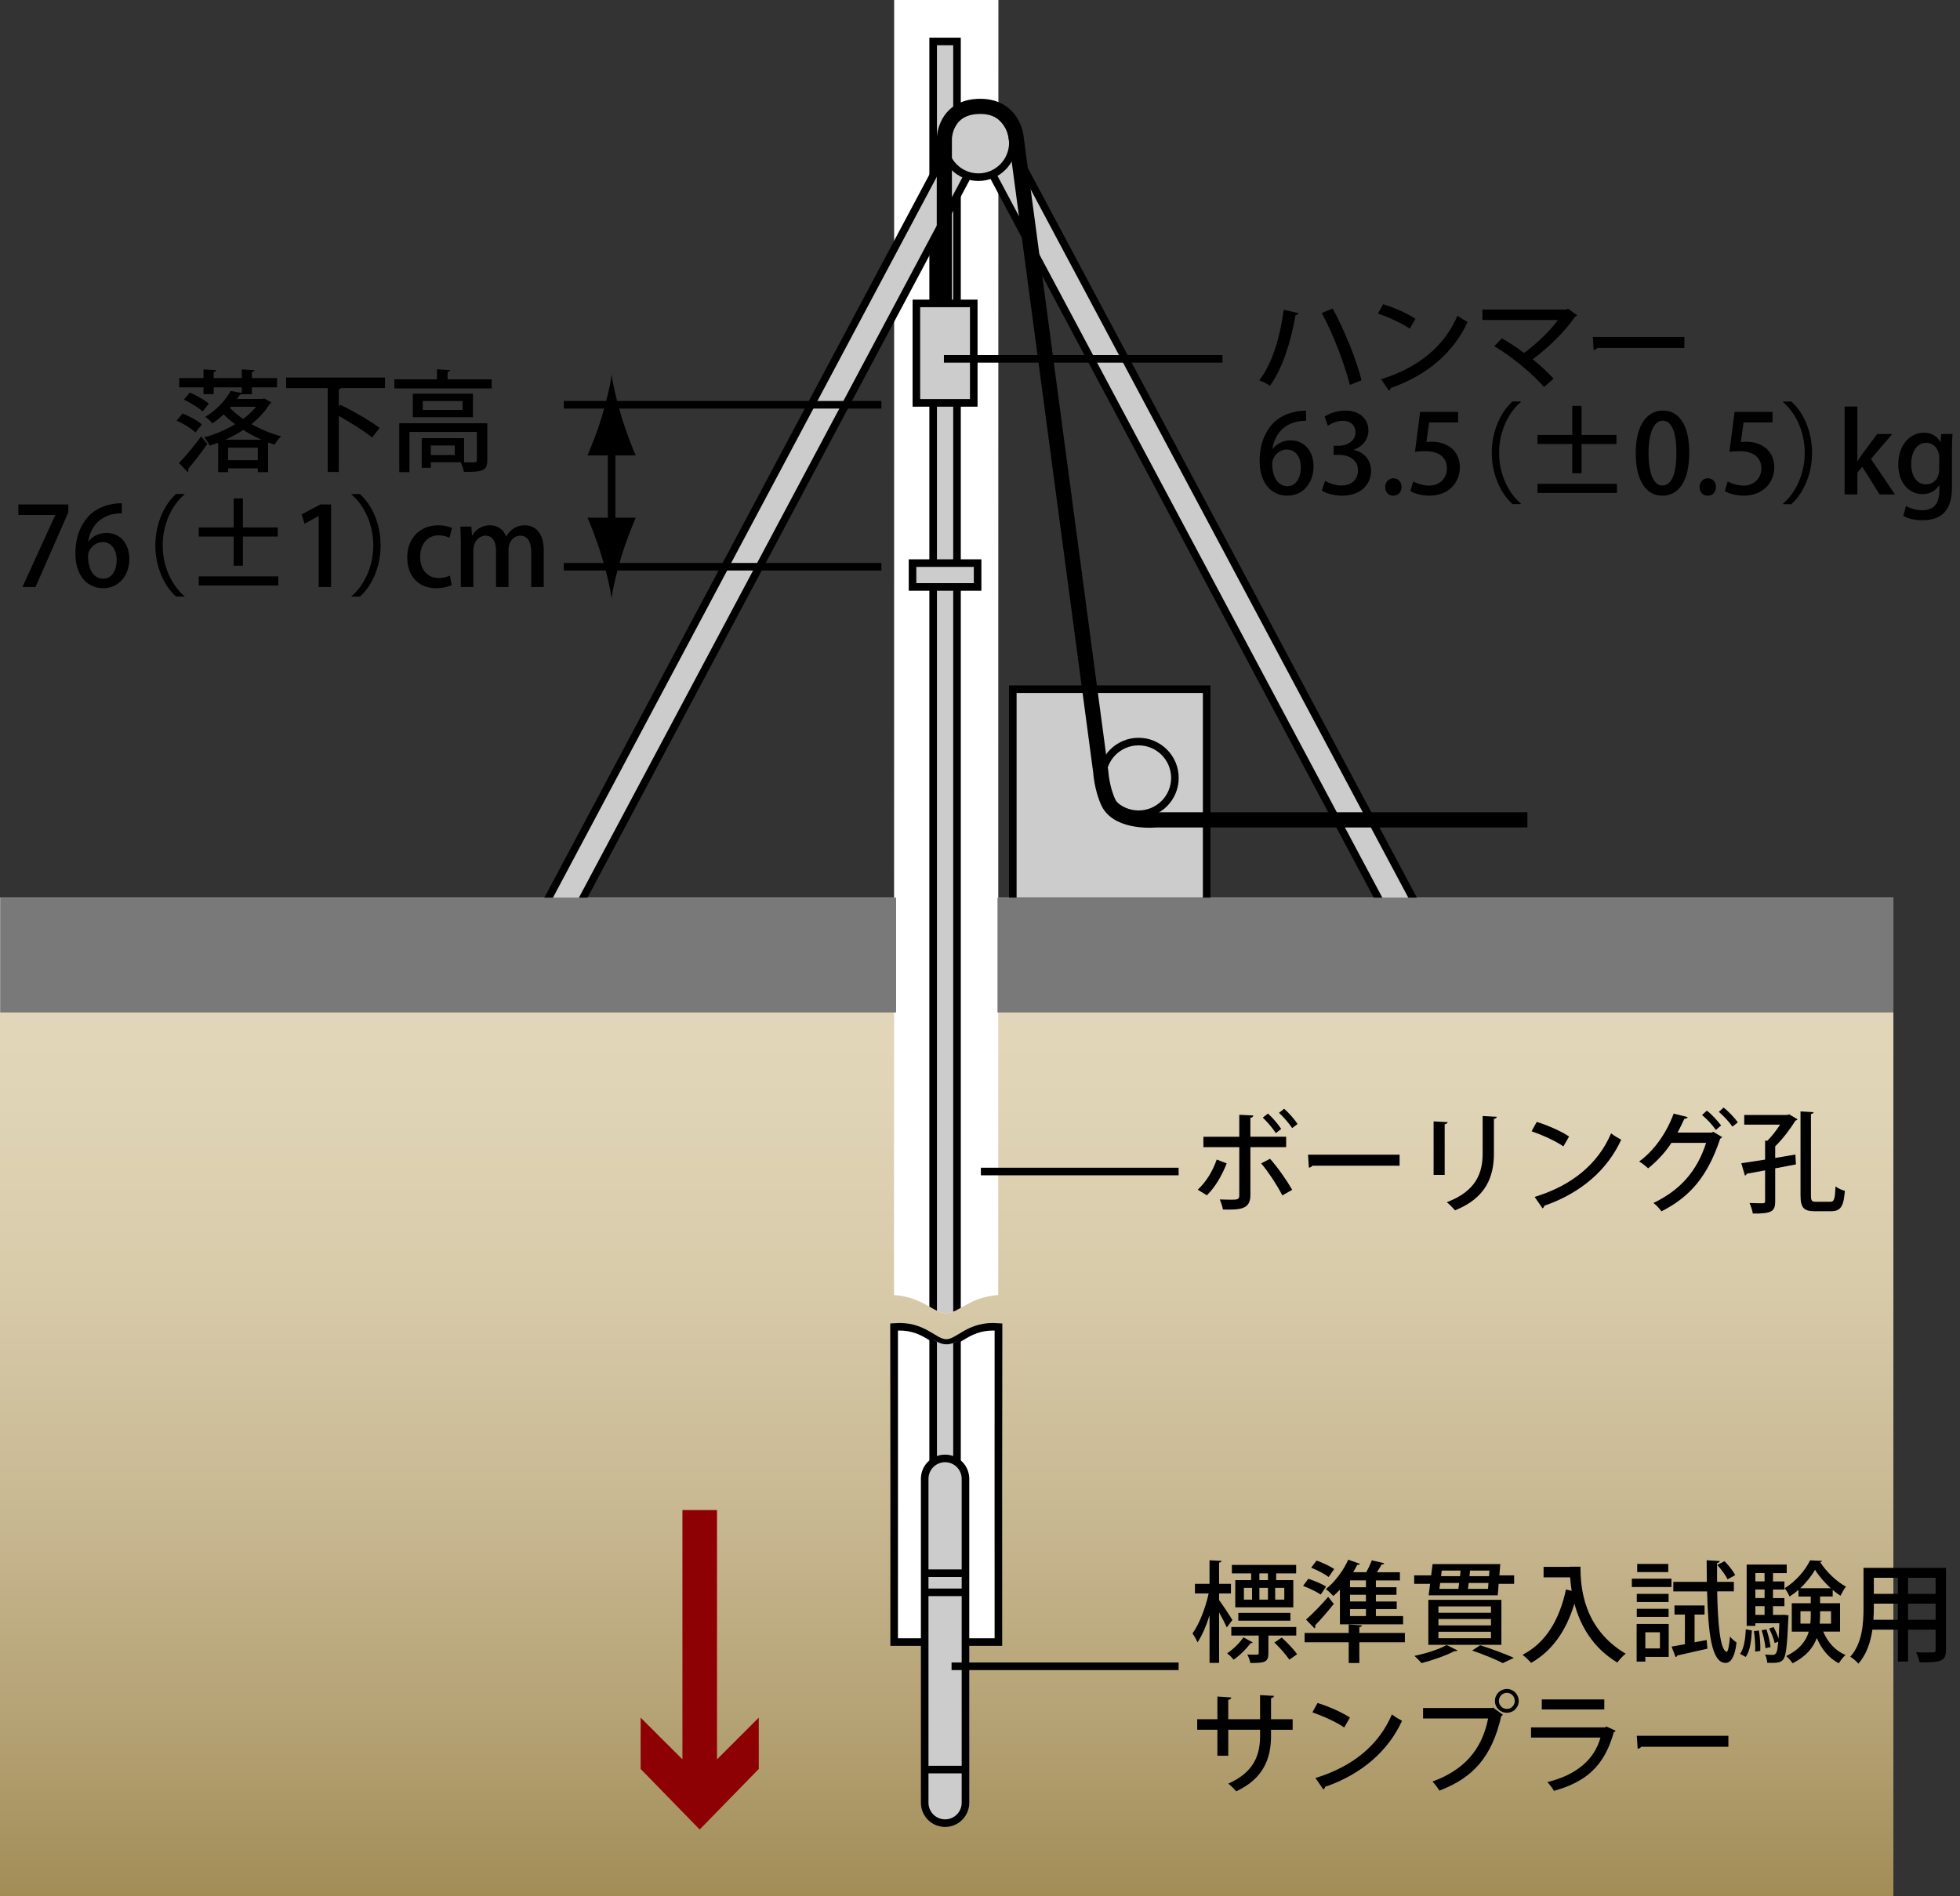 <?xml version="1.0" encoding="UTF-8"?>
<svg id="_レイヤー_2" data-name="レイヤー_2" xmlns="http://www.w3.org/2000/svg" xmlns:xlink="http://www.w3.org/1999/xlink" viewBox="0 0 89.421 86.525">
  <rect x="0" y="0" width="89.421" height="86.525" fill="#333333" stroke="none"/>
  <defs>
    <linearGradient id="linear-gradient" x1="43.191" y1="40.96" x2="43.191" y2="86.525" gradientUnits="userSpaceOnUse">
      <stop offset="0" stop-color="#e5d9bd"/>
      <stop offset=".179" stop-color="#e1d5b8"/>
      <stop offset=".386" stop-color="#d8cbaa"/>
      <stop offset=".607" stop-color="#c9b993"/>
      <stop offset=".835" stop-color="#b4a173"/>
      <stop offset="1" stop-color="#a28d57"/>
    </linearGradient>
    <clipPath id="clippath">
      <path d="M40.794,0s-.002,58.992-.006,59.097c1.354.106,1.796.832,2.376.832.583,0,1.025-.726,2.379-.832-.004-.105.007-59.097.007-59.097h-4.756Z" style="fill: #fff;"/>
    </clipPath>
    <clipPath id="clippath-1">
      <path d="M40.794,83.752s.004-23.021,0-23.191c1.354-.171,1.683.797,2.392.786.687.011,1.009-.957,2.364-.786-.004.17,0,23.191,0,23.191h-4.756Z" style="fill: none;"/>
    </clipPath>
  </defs>
  <g id="Item">
    <g>
      <rect y="40.96" width="86.382" height="45.565" style="fill: url(#linear-gradient);"/>
      <path d="M40.794,74.935s.004-14.275,0-14.38c1.354-.106,1.796.734,2.377.734.582,0,1.024-.84,2.379-.734-.004.105,0,14.38,0,14.38h-4.756Z" style="fill: #fff; stroke: #000; stroke-width: .346px;"/>
      <g>
        <path d="M40.794,0s-.002,58.992-.006,59.097c1.354.106,1.796.832,2.376.832.583,0,1.025-.726,2.379-.832-.004-.105.007-59.097.007-59.097h-4.756Z" style="fill: #fff;"/>
        <g style="clip-path: url(#clippath);">
          <g>
            <polygon points="43.661 1.893 43.661 60.107 43.164 60.17 42.573 60.107 42.573 1.893 43.661 1.893" style="fill: #ccc; stroke: #000; stroke-width: .346px;"/>
            <rect x="41.808" y="13.846" width="2.618" height="4.539" style="fill: #ccc; stroke: #000; stroke-width: .346px;"/>
            <rect x="41.632" y="25.697" width="2.969" height="1.088" style="fill: #ccc; stroke: #000; stroke-width: .346px;"/>
          </g>
        </g>
      </g>
      <g>
        <rect x="15.008" y="23.679" width="39.286" height="1.391" transform="translate(-3.147 43.508) rotate(-61.973)" style="fill: #ccc; stroke: #000; stroke-width: .346px;"/>
        <rect x="54.119" y="4.731" width="1.391" height="39.286" transform="translate(-5.022 28.648) rotate(-28.059)" style="fill: #ccc; stroke: #000; stroke-width: .346px;"/>
        <path d="M46.21,6.513c0-.868-.704-1.571-1.572-1.571-.867,0-1.571.703-1.571,1.571,0,.869.704,1.572,1.571,1.572.868,0,1.572-.703,1.572-1.572Z" style="fill: #ccc; stroke: #000; stroke-width: .346px;"/>
      </g>
      <g style="clip-path: url(#clippath-1);">
        <g>
          <rect x="42.573" y="60.829" width="1.088" height="6.896" style="fill: #ccc; stroke: #000; stroke-width: .346px;"/>
          <g>
            <path d="M44.048,82.268c0,.514-.417.931-.93.931h0c-.515,0-.931-.417-.931-.931v-14.782c0-.514.416-.931.931-.931h0c.514,0,.93.417.93.931v14.782Z" style="fill: #ccc; stroke: #000; stroke-width: .346px;"/>
            <line x1="44.044" y1="71.793" x2="42.187" y2="71.793" style="fill: #ccc; stroke: #000; stroke-width: .346px;"/>
            <line x1="44.044" y1="72.666" x2="42.187" y2="72.666" style="fill: #ccc; stroke: #000; stroke-width: .346px;"/>
            <line x1="44.044" y1="80.755" x2="42.187" y2="80.755" style="fill: #ccc; stroke: #000; stroke-width: .346px;"/>
          </g>
        </g>
      </g>
      <g>
        <rect x="46.207" y="31.45" width="8.845" height="9.69" style="fill: #ccc; stroke: #000; stroke-width: .346px;"/>
        <path d="M53.603,35.5c0-.917-.743-1.658-1.658-1.658-.916,0-1.658.742-1.658,1.658,0,.915.742,1.658,1.658,1.658.915,0,1.658-.743,1.658-1.658Z" style="fill: #ccc; stroke: #000; stroke-width: .346px;"/>
      </g>
      <path d="M69.686,37.415h-16.934s-1.703.175-2.182-.786c-.306-.655-.349-1.397-.349-1.397l-3.87-29.01s-.144-1.367-1.63-1.367c-1.614,0-1.638,1.464-1.638,1.464v7.536" style="fill: none; stroke: #000; stroke-width: .692px;"/>
      <rect x="45.509" y="40.963" width="40.873" height="5.24" style="fill: #797979;"/>
      <rect x=".01" y="40.963" width="40.873" height="5.24" style="fill: #797979;"/>
      <line x1="43.413" y1="76.041" x2="53.772" y2="76.041" style="fill: none; stroke: #000; stroke-width: .346px;"/>
      <line x1="44.751" y1="53.462" x2="53.772" y2="53.462" style="fill: none; stroke: #000; stroke-width: .346px;"/>
      <line x1="43.064" y1="16.376" x2="55.772" y2="16.376" style="fill: none; stroke: #000; stroke-width: .346px;"/>
      <line x1="25.722" y1="18.472" x2="40.212" y2="18.472" style="fill: none; stroke: #000; stroke-width: .346px;"/>
      <line x1="25.722" y1="25.863" x2="40.212" y2="25.863" style="fill: none; stroke: #000; stroke-width: .346px;"/>
      <polyline points="31.922 83.49 34.617 80.726 34.617 78.384 32.712 80.289 32.712 68.912 31.134 68.912 31.134 80.289 29.228 78.384 29.228 80.726 31.922 83.49" style="fill: #8d0003;"/>
      <g>
        <path d="M55.62,73.018c.141.19.521.767.605.906l-.255.346c-.07-.165-.216-.446-.351-.687v2.303h-.436v-2.167c-.155.485-.345.936-.551,1.231-.045-.125-.154-.306-.225-.411.305-.415.596-1.171.735-1.821h-.625v-.44h.665v-1.076l.551.03c-.005.04-.035.064-.115.08v.966h.541v.44h-.541v.3ZM57.152,74.95c-.015.029-.045.04-.095.035-.175.24-.48.55-.775.755-.07-.09-.195-.215-.296-.29.28-.186.576-.48.741-.73l.425.23ZM59.139,74.64h-1.271v.806c0,.415-.175.445-.825.445-.016-.12-.08-.275-.136-.386.105,0,.205.006.28.006.216,0,.24,0,.24-.07v-.801h-1.251v-.391h2.963v.391ZM57.082,72.108v-.306h-.881v-.386h2.933v.386h-.911v.306h.781v1.241h-2.647v-1.241h.726ZM58.873,73.959h-2.377v-.355h2.377v.355ZM56.751,72.462v.536h.371v-.536h-.371ZM57.848,72.108v-.306h-.391v.306h.391ZM57.848,72.462h-.391v.536h.391v-.536ZM58.823,75.74c-.135-.21-.431-.545-.681-.785l.335-.226c.251.23.556.546.701.761l-.355.25ZM58.593,72.998v-.536h-.415v.536h.415Z"/>
        <path d="M59.69,72.047c.265.085.626.24.811.355l-.245.365c-.18-.125-.535-.29-.806-.396l.24-.325ZM64.094,74.52v.425h-2.077v.946h-.485v-.946h-2.012v-.425h2.012v-.386l.605.04c-.005.04-.035.07-.12.08v.266h2.077ZM59.584,73.909c.28-.24.676-.646,1.011-1.036l.256.32c-.28.355-.605.726-.851.98.005.021.01.035.01.056,0,.035-.015.064-.035.085l-.391-.405ZM60.065,71.216c.275.096.626.261.806.386l-.255.365c-.17-.135-.521-.315-.796-.425l.245-.326ZM61.131,74.124v-1.582c-.101.105-.2.206-.301.291-.08-.09-.24-.24-.34-.315.391-.306.791-.826,1.021-1.342l.536.19c-.025.04-.075.05-.125.045-.056.11-.12.226-.186.336h.596c.1-.176.195-.386.255-.541l.565.13c-.01.04-.055.056-.12.061-.055.104-.135.23-.215.351h1.051v.375h-1.096v.311h.94v.345h-.94v.306h.951v.346h-.951v.32h1.241v.375h-2.883ZM62.318,72.433v-.311h-.727v.311h.727ZM62.318,73.083v-.306h-.727v.306h.727ZM62.318,73.749v-.32h-.727v.32h.727Z"/>
        <path d="M68.408,71.892h.671v.386h-.706l-.04.525h-3.153l.065-.525h-.726v-.386h.775l.065-.516h3.088l-.04.516ZM66.496,75.316c-.021.02-.045.035-.085.035-.016,0-.03,0-.045-.006-.396.206-1.006.421-1.512.551-.075-.09-.23-.25-.325-.33.511-.105,1.116-.295,1.472-.495l.495.245ZM68.498,73.008v2.052h-3.333v-2.052h3.333ZM68.023,73.599v-.29h-2.397v.29h2.397ZM68.023,74.174v-.29h-2.397v.29h2.397ZM68.023,74.76v-.296h-2.397v.296h2.397ZM65.705,72.237l-.035.271h.866c.01-.085.025-.176.035-.271h-.866ZM66.612,71.927c.01-.085.015-.17.024-.255h-.86l-.03.255h.866ZM67.007,72.237c-.01.095-.021.186-.035.271h.916l.02-.271h-.9ZM67.933,71.927l.02-.255h-.886l-.024.255h.891ZM68.564,75.896c-.311-.16-.861-.391-1.401-.575l.37-.24c.551.175,1.166.41,1.536.575l-.505.24Z"/>
        <path d="M71.621,71.496h.485c0,.927.12,2.818,2.062,3.97-.105.08-.301.285-.381.405-1.161-.701-1.706-1.747-1.957-2.688-.37,1.217-.996,2.147-1.977,2.703-.08-.1-.271-.28-.391-.37,1.057-.541,1.682-1.587,1.982-2.979l.26.061c-.035-.221-.055-.426-.07-.616h-1.211v-.48h1.196v-.005Z"/>
        <path d="M74.449,72.423v-.381h1.807v.381h-1.807ZM76.131,74.11v1.501h-1.066v.215h-.396v-1.716h1.462ZM76.126,72.737v.371h-1.451v-.371h1.451ZM74.675,73.789v-.371h1.451v.371h-1.451ZM76.111,71.371v.37h-1.416v-.37h1.416ZM75.731,74.489h-.666v.736h.666v-.736ZM77.312,74.945l.551-.104.035.396c-.511.115-1.036.235-1.376.311-.005.039-.04.064-.075.074l-.186-.48c.176-.029.386-.069.61-.109v-1.352h-.476v-.416h1.372v.416h-.456v1.266ZM79.104,72.622h-.761c.025,1.432.13,2.688.431,2.758h.005c.061,0,.115-.325.15-.695.075.1.215.215.295.266-.064.635-.25.936-.5.936-.651,0-.796-1.432-.841-3.264h-1.542v-.435h1.531c-.005-.331-.005-.661-.01-.986l.596.035c0,.045-.035.075-.12.09v.861h.766v.435ZM78.679,71.246c.185.186.395.45.485.636l-.346.19c-.085-.181-.29-.456-.471-.656l.331-.17Z"/>
        <path d="M79.925,74.404c-.025.46-.075.931-.28,1.211l-.256-.14c.181-.256.24-.696.261-1.121l.275.05ZM81.376,73.689l.226.025c-.005.035-.011.085-.011.13-.055,1.267-.109,1.722-.229,1.877-.075.1-.16.165-.521.165-.07,0-.141,0-.216-.005-.005-.115-.04-.275-.1-.376.155.016.29.016.355.016.18,0,.21-.176.25-.601l-.165.06c-.035-.18-.146-.455-.25-.66l.199-.07c.091.155.171.351.226.516h.005c.01-.186.025-.41.035-.69h-1.096v.12h-.396v-2.798h1.827v.391h-.626v.38h.521v.37h-.521v.391h.521v.37h-.521v.396h.4l.085-.005ZM80.075,75.37c.015-.255-.011-.636-.056-.936l.226-.025c.055.301.075.681.064.931l-.234.03ZM80.505,71.787h-.42v.38h.42v-.38ZM80.505,72.928v-.391h-.42v.391h.42ZM80.085,73.298v.396h.42v-.396h-.42ZM80.59,74.355c.091.26.165.596.186.811l-.23.05c-.015-.22-.09-.561-.175-.82l.22-.04ZM83.948,74.459h-.766c.2.48.546.871,1.016,1.066-.1.085-.234.255-.305.38-.455-.234-.786-.646-1.006-1.155-.16.435-.48.841-1.106,1.155-.06-.1-.195-.255-.29-.33.625-.305.911-.7,1.031-1.116h-.776v-1.296h.866v-.306h-.561v-.305c-.13.115-.266.215-.405.305-.05-.114-.141-.28-.226-.38.48-.285.951-.816,1.161-1.271l.541.025c-.011.029-.035.055-.075.064.265.421.74.881,1.171,1.111-.085.11-.186.285-.25.416-.115-.075-.235-.166-.355-.266v.3h-.575v.306h.91v1.296ZM83.524,72.478c-.28-.256-.546-.561-.716-.841-.155.271-.391.575-.676.841h1.392ZM82.142,74.094h.45c.016-.13.021-.265.021-.396v-.17h-.471v.565ZM83.538,73.529h-.5v.176c0,.13-.006.26-.016.39h.516v-.565Z"/>
        <path d="M88.783,71.547v3.743c0,.521-.226.581-1.206.57-.02-.13-.095-.335-.16-.46.195.01.396.01.546.01.33,0,.345,0,.345-.125v-.916h-1.256v1.456h-.466v-1.456h-1.161c-.085.561-.265,1.136-.641,1.552-.07-.096-.265-.261-.37-.315.556-.62.605-1.521.605-2.237v-1.821h3.764ZM85.49,73.373c0,.171-.005.355-.021.546h1.116v-.736h-1.096v.19ZM86.586,72.002h-1.096v.735h1.096v-.735ZM88.308,72.737v-.735h-1.256v.735h1.256ZM87.052,73.919h1.256v-.736h-1.256v.736Z"/>
        <path d="M58.974,78.938h-.986v.275c0,1.006-.325,1.947-1.586,2.532-.091-.104-.24-.255-.365-.35,1.211-.531,1.451-1.356,1.451-2.172v-.286h-1.451v1.187h-.496v-1.187h-.921v-.48h.921v-1.036l.636.041c-.005.05-.05.1-.14.114v.881h1.451v-1.101l.636.035c-.005.05-.046.09-.136.104v.961h.986v.48Z"/>
        <path d="M60.11,77.717c.511.155,1.111.42,1.477.665l-.26.451c-.36-.25-.956-.516-1.452-.691l.235-.425ZM60.015,81.14c1.727-.53,2.897-1.521,3.488-2.902.146.115.315.21.461.29-.621,1.366-1.832,2.438-3.509,3.013-.005.051-.04.101-.08.12l-.36-.521Z"/>
        <path d="M64.925,77.943h3.152l.035-.021.456.33c-.021.025-.045.045-.075.061-.431,1.872-1.286,2.812-2.823,3.403-.069-.12-.215-.311-.315-.416,1.407-.516,2.248-1.416,2.538-2.877h-2.968v-.48ZM68.748,77.076c.301,0,.541.245.541.546,0,.3-.24.54-.541.54-.305,0-.545-.24-.545-.54,0-.311.25-.546.545-.546ZM69.109,77.622c0-.206-.16-.371-.36-.371-.205,0-.365.165-.365.371,0,.199.16.365.365.365.21,0,.36-.176.36-.365Z"/>
        <path d="M73.713,78.984c-.02.029-.045.05-.085.064-.43,1.521-1.23,2.258-2.732,2.678-.061-.12-.2-.295-.301-.4,1.307-.32,2.147-1.016,2.423-2.032h-3.168v-.465h3.378l.061-.04.425.195ZM73.193,78.012h-2.853v-.46h2.853v.46Z"/>
        <path d="M74.675,79.213h4.179v.501h-3.979c-.029.05-.095.085-.16.09l-.039-.591Z"/>
      </g>
      <g>
        <path d="M55.966,53.091c-.23.581-.531,1.091-.906,1.456l-.415-.255c.355-.335.665-.796.865-1.376l.456.175ZM57.047,52.351v2.196c0,.666-.506.661-1.251.651-.025-.13-.086-.32-.146-.461.15.005.335.011.48.011.306,0,.41,0,.41-.19v-2.207h-1.637v-.476h1.637v-1.001l.641.03c-.01.055-.045.1-.135.109v.861h1.632v.476h-1.632ZM57.943,52.881c.36.405.761.98,1.011,1.416l-.45.256c-.22-.436-.65-1.097-.966-1.462l.405-.21ZM57.848,50.819c.22.19.47.496.605.701l-.245.19c-.131-.206-.405-.536-.596-.706l.235-.186ZM58.588,50.599c.221.195.476.485.61.695l-.245.186c-.135-.205-.405-.521-.601-.696l.235-.185Z"/>
        <path d="M59.675,52.695h4.179v.501h-3.979c-.029.05-.095.085-.16.09l-.039-.591Z"/>
        <path d="M65.405,53.616v-2.442l.641.035c-.005.045-.051.085-.136.096v2.312h-.505ZM68.288,50.964c-.005.05-.045.085-.131.095v1.577c0,1.056-.354,2.032-1.776,2.598-.08-.096-.26-.286-.375-.371,1.351-.51,1.637-1.351,1.637-2.227v-1.707l.646.035Z"/>
        <path d="M70.11,51.199c.511.155,1.111.42,1.477.666l-.26.45c-.36-.251-.956-.516-1.452-.69l.235-.426ZM70.015,54.622c1.727-.53,2.897-1.521,3.488-2.902.146.115.315.21.461.29-.621,1.366-1.832,2.438-3.509,3.013-.005.051-.04.101-.08.12l-.36-.521Z"/>
        <path d="M78.569,51.89c-.016.035-.061.061-.091.08-.561,1.691-1.361,2.643-2.677,3.309-.085-.115-.226-.28-.366-.381,1.231-.591,1.992-1.461,2.402-2.742h-1.581c-.271.415-.641.825-1.066,1.161-.095-.096-.27-.23-.405-.315.671-.48,1.252-1.302,1.572-2.183l.641.16c-.021.056-.086.08-.155.08-.091.2-.211.445-.306.626h1.552l.075-.035.405.24ZM77.872,50.684c.23.175.501.476.651.676l-.24.205c-.141-.21-.421-.511-.631-.681l.22-.2ZM78.638,50.543c.226.181.501.466.646.676l-.246.195c-.13-.195-.4-.49-.62-.676l.22-.195Z"/>
        <path d="M81.546,50.879l.085-.025.376.226c-.016.03-.056.05-.096.06-.225.371-.585.846-.921,1.172v.53c.306-.05.616-.101.921-.155l.025.45c-.315.061-.636.125-.946.181v1.501c0,.461-.155.571-1.021.561-.021-.135-.085-.34-.15-.48.271.011.53.011.605.011.08-.006.105-.025.105-.096v-1.406c-.32.061-.605.115-.841.155-.005.045-.045.075-.08.08l-.165-.561c.295-.04.67-.101,1.086-.165v-.866l.105.005c.199-.2.415-.48.58-.735h-1.637v-.44h1.967ZM82.622,54.532c0,.266.03.311.235.311h.65c.181,0,.21-.146.235-.701.11.085.29.171.426.2-.051.686-.176.932-.626.932h-.756c-.505,0-.641-.166-.641-.746v-3.809l.596.035c-.005.045-.04.07-.12.085v3.693Z"/>
      </g>
      <g>
        <path d="M59.243,14.292c-.021.045-.055.08-.135.085-.206,1.161-.571,2.407-1.167,3.224-.14-.096-.34-.186-.49-.245.596-.766.946-1.962,1.116-3.219l.676.155ZM60.8,14.082c.535.966,1.101,2.377,1.316,3.273l-.531.21c-.22-.881-.775-2.372-1.286-3.283l.501-.2Z"/>
        <path d="M63.101,13.882c.511.155,1.111.42,1.477.665l-.26.451c-.36-.25-.956-.516-1.452-.691l.235-.425ZM63.007,17.305c1.727-.53,2.897-1.521,3.488-2.902.146.115.315.21.461.29-.621,1.366-1.832,2.438-3.509,3.013-.005.051-.04.101-.08.12l-.36-.521Z"/>
        <path d="M71.95,14.382c-.015.035-.045.056-.09.07-.445.661-1.211,1.406-1.932,1.942.335.27.716.625.951.886l-.436.38c-.541-.62-1.477-1.396-2.272-1.861l.346-.36c.325.185.69.42,1.016.665.596-.436,1.196-1.011,1.542-1.501h-3.443v-.476h3.828l.075-.04.415.295Z"/>
        <path d="M72.667,15.378h4.179v.501h-3.979c-.029.05-.095.085-.16.09l-.039-.591Z"/>
      </g>
      <g>
        <path d="M8.919,19.736c-.18-.176-.55-.406-.86-.541l.271-.326c.305.121.686.326.876.502l-.286.365ZM8.164,21.132c.279-.285.686-.771,1.016-1.217l.28.346c-.285.4-.621.846-.876,1.135.01.025.015.045.015.066,0,.035-.015.064-.034.084l-.4-.414ZM12.052,18.183l.335.182c-.015.023-.045.045-.075.055-.205.346-.495.66-.841.936.426.234.901.436,1.356.555-.1.09-.23.266-.301.381-.1-.029-.194-.064-.295-.1v1.355h-.471v-.174h-1.355v.174h-.451v-1.346c-.13.051-.26.096-.391.135-.05-.109-.16-.285-.25-.375.471-.125.971-.336,1.412-.602-.19-.139-.366-.289-.521-.449-.154.145-.325.285-.52.416-.07-.102-.216-.24-.32-.301.555-.336.945-.797,1.16-1.182l.506.086v-.252h-1.281v.311h-.465v-.311h-1.106v-.424h1.106v-.396l.58.035c-.005.041-.035.07-.115.08v.281h1.281v-.396l.581.035c-.005.041-.04.07-.12.08v.281h1.15v.424h-1.15v.311h-.461v-.004c-.02.014-.045.02-.08.02-.04.064-.085.131-.135.201h1.161l.075-.021ZM8.659,17.913c.295.125.681.34.871.506l-.286.359c-.175-.17-.555-.4-.855-.541l.271-.324ZM11.932,20.066c-.286-.125-.565-.275-.831-.445-.261.17-.541.32-.821.445h1.652ZM10.406,21.001h1.355v-.57h-1.355v.57ZM10.536,18.564l-.045.051c.165.174.37.344.601.504.229-.17.43-.359.59-.555h-1.146Z"/>
        <path d="M17.563,17.708h-1.997c-.02.025-.055.039-.11.049v.787l.065-.076c.591.291,1.396.746,1.797,1.062l-.341.436c-.33-.275-.966-.676-1.521-.986v2.557h-.505v-3.828h-1.897v-.48h4.51v.48Z"/>
        <path d="M20.421,17.312h2.012v.412h-4.444v-.412h1.947v-.459l.601.035c-.005.045-.035.068-.115.08v.344ZM22.232,19.314v1.697c0,.48-.225.525-1.066.525-.02-.135-.09-.32-.149-.439h-1.361v.25h-.416v-1.352h1.933v1.102c.115,0,.215.004.3.004.245,0,.285-.004.285-.094v-1.297h-3.078v1.836h-.465v-2.232h4.019ZM18.834,17.968h2.743v1.07h-2.743v-1.07ZM21.101,18.708v-.41h-1.812v.41h1.812ZM20.746,20.767v-.436h-1.091v.436h1.091Z"/>
      </g>
      <g>
        <path d="M.839,23.02h2.277v.365l-1.496,3.403h-.596l1.496-3.278v-.01H.839v-.48Z"/>
        <path d="M4.034,24.711c.176-.22.456-.391.821-.391.605,0,1.046.456,1.046,1.196,0,.701-.445,1.326-1.191,1.326-.801,0-1.271-.655-1.271-1.591,0-.736.246-1.321.606-1.702.39-.41.98-.585,1.511-.585l.006.46c-1.071,0-1.457.73-1.537,1.286h.01ZM5.321,25.552c0-.49-.251-.815-.646-.815-.335,0-.66.315-.66.655.01.591.255,1.017.695,1.017.381,0,.611-.361.611-.856Z"/>
        <path d="M8.413,22.57c-.546.455-.991,1.311-.991,2.317,0,1.025.461,1.871.991,2.316v.025h-.381c-.51-.455-.945-1.316-.945-2.342,0-1.026.436-1.888.945-2.343h.381v.025Z"/>
        <path d="M12.673,24.07v.416h-1.591v1.331h-.421v-1.331h-1.592v-.416h1.592v-1.326h.421v1.326h1.591ZM9.069,26.303h3.629v.415h-3.629v-.415Z"/>
        <path d="M14.54,26.788v-3.238h-.01l-.636.351-.131-.426.852-.455h.49v3.769h-.565Z"/>
        <path d="M16.039,27.203c.546-.455.991-1.311.991-2.316,0-1.026-.461-1.872-.991-2.317v-.025h.38c.516.455.946,1.316.946,2.343,0,1.025-.431,1.887-.946,2.342h-.38v-.025Z"/>
        <path d="M20.606,26.703c-.131.06-.391.14-.711.14-.796,0-1.316-.545-1.316-1.406,0-.836.541-1.466,1.427-1.466.265,0,.495.064.615.125l-.115.445c-.1-.05-.26-.11-.495-.11-.541,0-.841.44-.841.981,0,.605.355.966.836.966.229,0,.39-.056.521-.11l.08.436Z"/>
        <path d="M24.807,26.788h-.57v-1.576c0-.461-.15-.767-.501-.767-.266,0-.535.24-.535.641v1.702h-.571v-1.661c0-.386-.145-.682-.48-.682-.26,0-.555.235-.555.671v1.672h-.571v-1.981c0-.311-.01-.541-.02-.776h.5l.03.405h.015c.136-.23.386-.465.806-.465.351,0,.616.195.731.505h.01c.186-.305.455-.505.851-.505.41,0,.861.28.861,1.15v1.667Z"/>
      </g>
      <g>
        <path d="M58.061,20.488c.176-.22.456-.391.821-.391.605,0,1.046.456,1.046,1.196,0,.701-.445,1.326-1.191,1.326-.801,0-1.271-.655-1.271-1.591,0-.736.245-1.321.605-1.702.39-.41.98-.586,1.511-.586l.005.461c-1.07,0-1.456.73-1.536,1.286h.01ZM59.347,21.329c0-.49-.25-.815-.646-.815-.335,0-.66.315-.66.655.01.591.255,1.016.695,1.016.381,0,.61-.359.61-.855Z"/>
        <path d="M61.762,20.533c.425.08.79.426.79.956,0,.615-.47,1.131-1.326,1.131-.391,0-.74-.115-.921-.234l.15-.446c.135.091.436.216.746.216.535,0,.755-.351.755-.686,0-.486-.41-.711-.855-.711h-.255v-.416h.245c.325,0,.751-.194.751-.61,0-.295-.19-.53-.591-.53-.266,0-.525.125-.671.226l-.146-.416c.19-.14.556-.275.946-.275.706,0,1.051.426,1.051.906,0,.386-.24.721-.67.881v.01Z"/>
        <path d="M63.196,22.226c0-.23.16-.4.376-.4.22,0,.37.165.37.4,0,.229-.146.395-.376.395-.229,0-.37-.175-.37-.395Z"/>
        <path d="M66.523,18.797v.48h-1.321l-.125.896c.075-.005.145-.015.25-.015.686,0,1.276.4,1.276,1.171,0,.726-.556,1.291-1.377,1.291-.37,0-.705-.1-.881-.21l.131-.44c.149.085.425.19.73.19.426,0,.806-.29.806-.781,0-.485-.33-.79-1.001-.79-.19,0-.33.01-.455.029l.234-1.821h1.732Z"/>
        <path d="M69.385,18.347c-.546.455-.991,1.311-.991,2.316,0,1.026.461,1.872.991,2.317v.025h-.38c-.511-.455-.946-1.316-.946-2.343,0-1.025.436-1.887.946-2.342h.38v.025Z"/>
        <path d="M73.746,19.848v.415h-1.592v1.332h-.421v-1.332h-1.591v-.415h1.591v-1.326h.421v1.326h1.592ZM70.142,22.08h3.628v.415h-3.628v-.415Z"/>
        <path d="M74.627,20.689c0-1.231.465-1.952,1.246-1.952.796,0,1.196.771,1.196,1.912,0,1.276-.461,1.972-1.236,1.972-.786,0-1.206-.775-1.206-1.932ZM76.483,20.669c0-.896-.19-1.472-.631-1.472-.38,0-.641.53-.641,1.472,0,.936.23,1.486.631,1.486.49,0,.641-.706.641-1.486Z"/>
        <path d="M77.541,22.226c0-.23.16-.4.376-.4.22,0,.37.165.37.4,0,.229-.146.395-.375.395-.23,0-.371-.175-.371-.395Z"/>
        <path d="M80.868,18.797v.48h-1.321l-.125.896c.074-.005.145-.015.25-.015.686,0,1.276.4,1.276,1.171,0,.726-.556,1.291-1.377,1.291-.37,0-.705-.1-.881-.21l.131-.44c.149.085.425.19.73.19.425,0,.806-.29.806-.781,0-.485-.33-.79-1.001-.79-.19,0-.33.01-.455.029l.235-1.821h1.731Z"/>
        <path d="M81.346,22.981c.546-.455.991-1.311.991-2.317,0-1.025-.461-1.871-.991-2.316v-.025h.38c.516.455.946,1.316.946,2.342,0,1.026-.431,1.888-.946,2.343h-.38v-.025Z"/>
        <path d="M86.454,22.566h-.701l-.791-1.267-.225.275v.991h-.581v-4.014h.581v2.497h.01c.065-.104.14-.226.21-.32l.686-.921h.686l-.971,1.137,1.097,1.621Z"/>
        <path d="M89.079,19.808c-.016.195-.025.426-.025.796v1.571c0,.551-.045,1.566-1.352,1.566-.32,0-.655-.069-.87-.2l.13-.45c.17.101.436.195.745.195.451,0,.771-.25.771-.876v-.265h-.01c-.141.234-.411.405-.767.405-.65,0-1.096-.576-1.096-1.347,0-.936.565-1.456,1.166-1.456.41,0,.641.21.756.43h.01l.025-.37h.516ZM88.473,20.874c0-.365-.24-.666-.596-.666-.4,0-.681.381-.681.971,0,.541.245.926.676.926.3,0,.601-.229.601-.69v-.54Z"/>
      </g>
      <g>
        <line x1="27.904" y1="20.045" x2="27.904" y2="24.362" style="fill: none; stroke: #000; stroke-width: .346px;"/>
        <path d="M28.351,25.392c.218-.72.418-1.189.65-1.767h-2.198c.098.207.432,1.046.65,1.767.233.771.392,1.47.449,1.923.057-.453.216-1.153.449-1.923Z"/>
        <path d="M27.457,19.016c-.218.72-.418,1.189-.65,1.767h2.198c-.098-.207-.432-1.046-.65-1.767-.233-.771-.392-1.47-.449-1.923-.057.453-.216,1.153-.449,1.923Z"/>
      </g>
    </g>
  </g>
</svg>